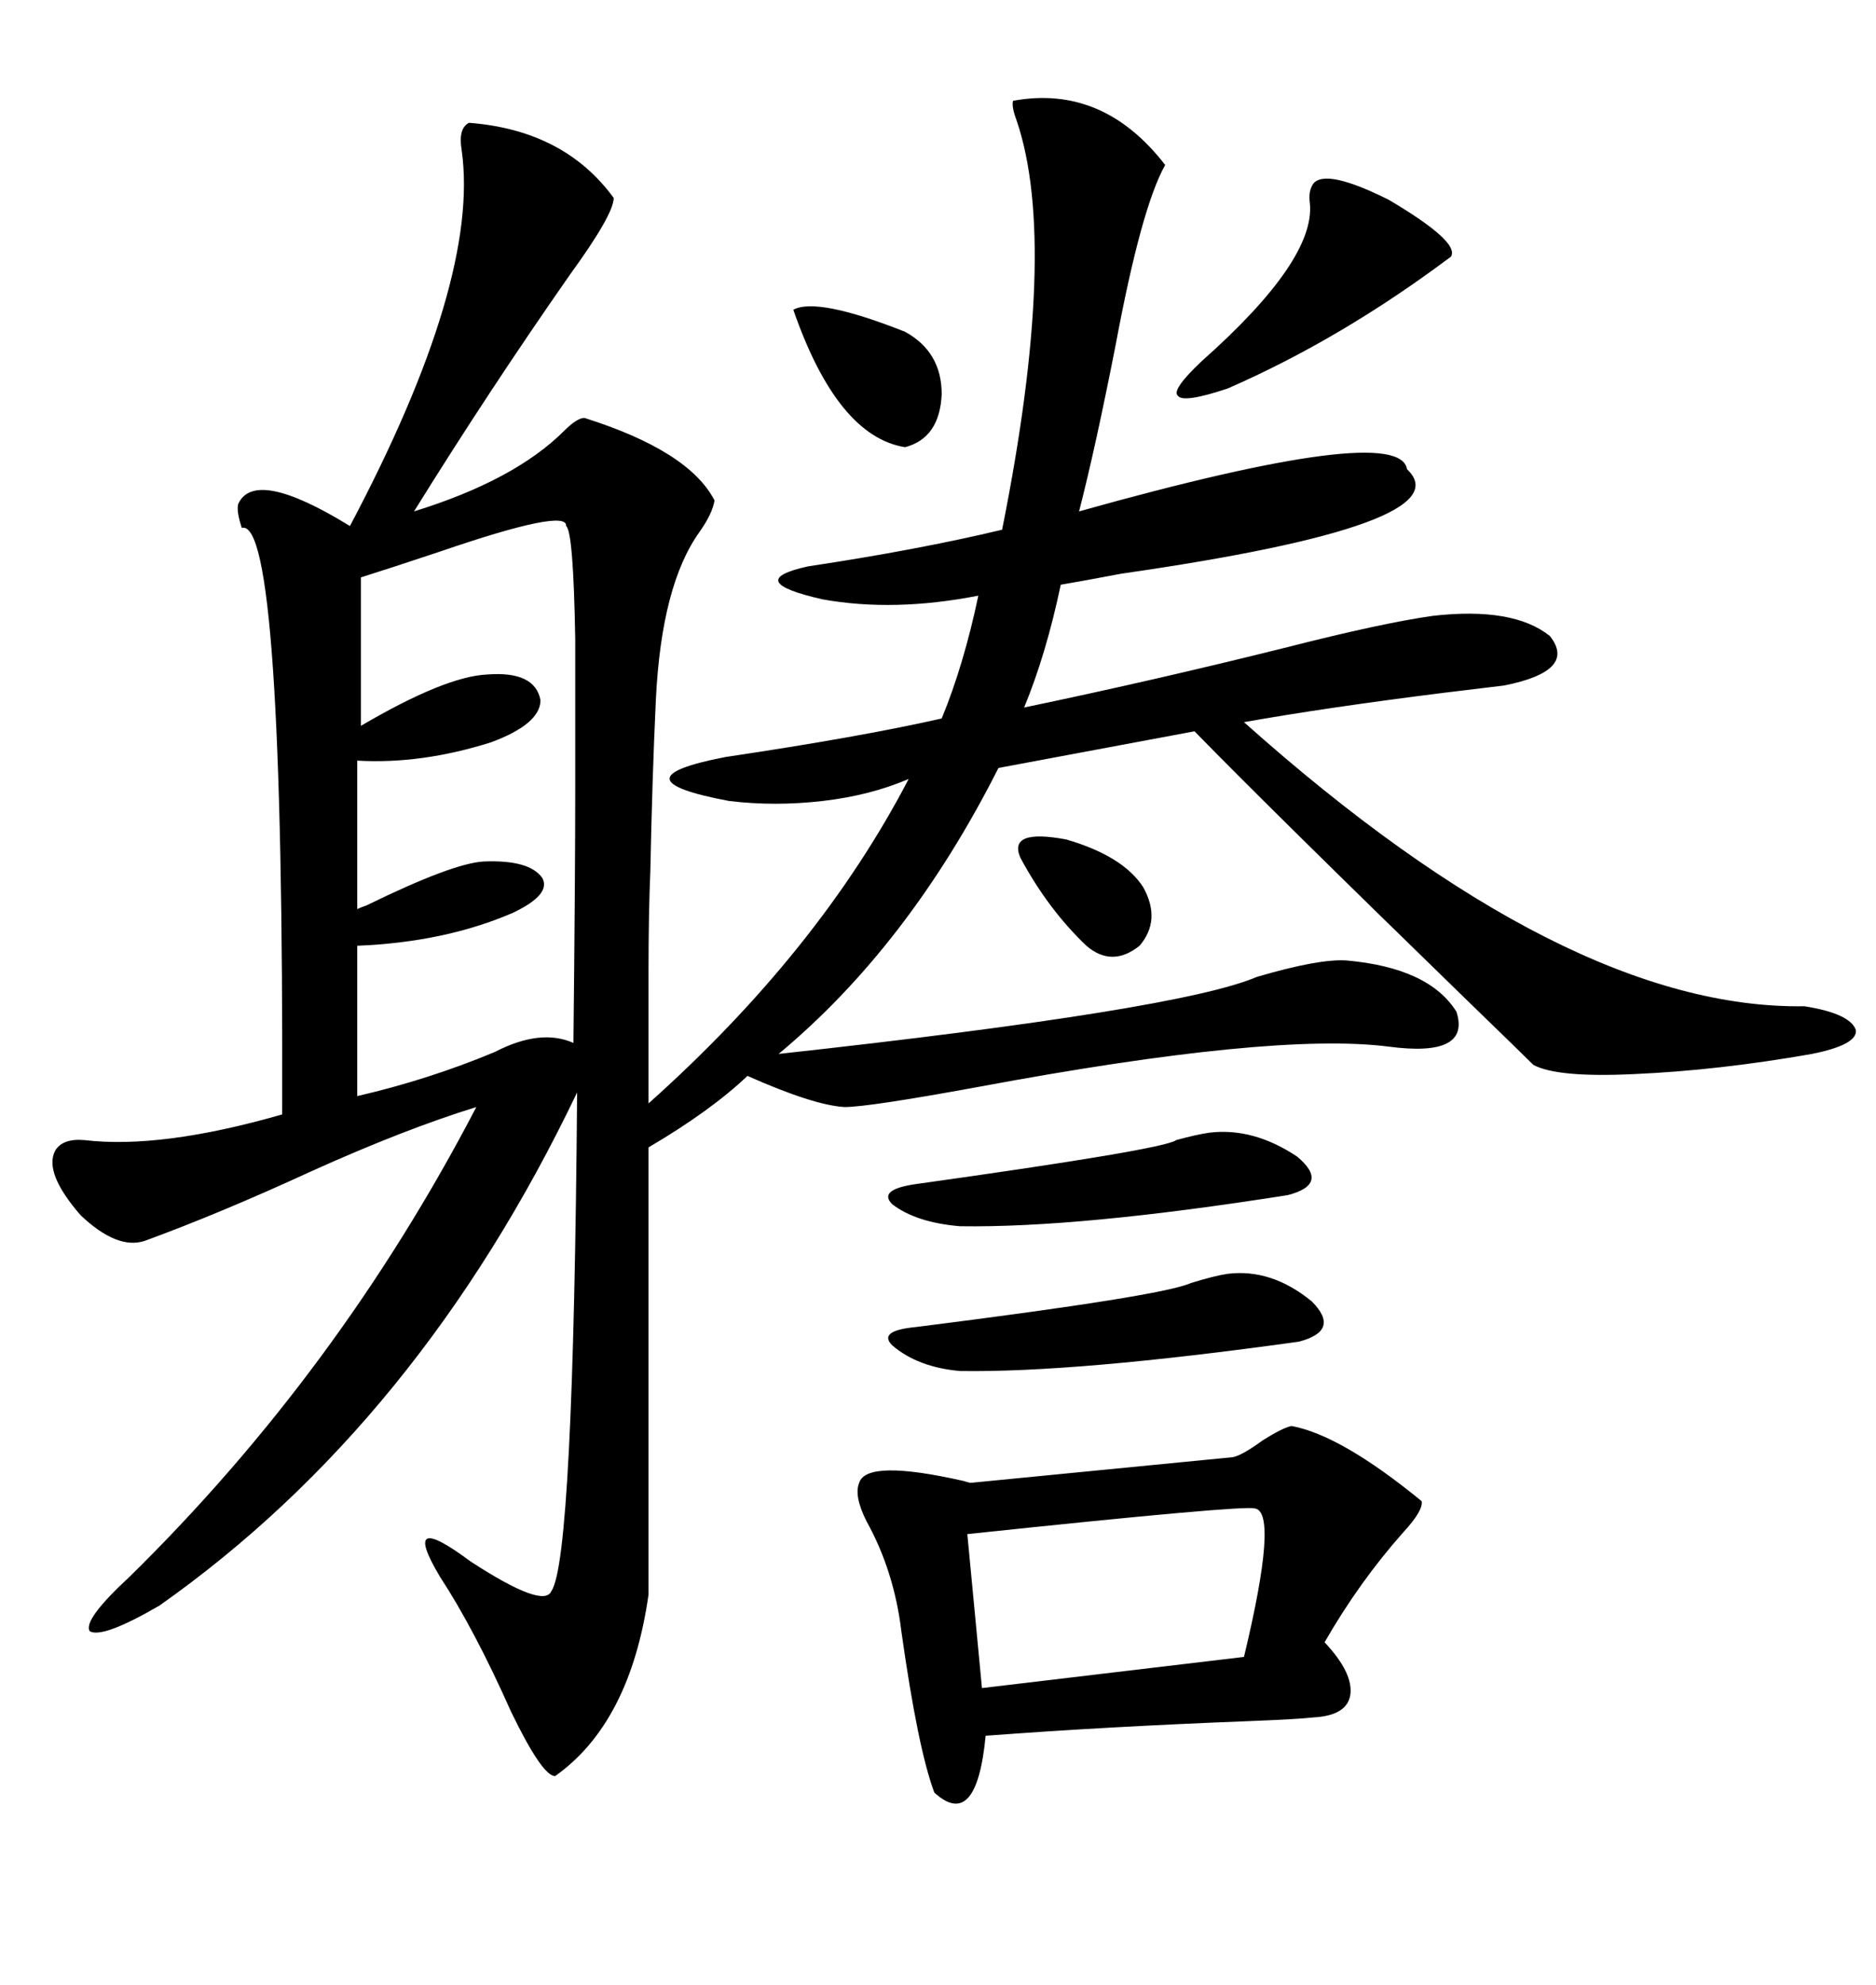 <svg xmlns="http://www.w3.org/2000/svg" xmlns:xlink="http://www.w3.org/1999/xlink" width="300" height="317.285"><path d="M162.01 16.11L162.01 16.11Q176.37 13.48 186.33 26.37L186.33 26.37Q182.52 33.11 178.42 55.08L178.42 55.08Q175.20 71.48 172.56 81.74L172.56 81.74Q223.83 67.38 225 75L225 75Q234.38 83.79 179.30 91.70L179.30 91.70Q173.14 92.87 169.63 93.46L169.63 93.46Q167.29 104.59 163.77 113.09L163.77 113.09Q184.86 108.69 205.96 103.42L205.96 103.42Q220.90 99.61 229.10 98.44L229.10 98.44Q241.99 96.97 247.85 101.66L247.85 101.66Q252.25 107.23 240.53 109.57L240.53 109.57Q238.18 109.86 230.86 110.74L230.86 110.74Q212.11 113.09 198.93 115.43L198.93 115.43Q250.49 161.43 288.57 160.84L288.57 160.84Q295.90 162.01 296.78 164.65L296.78 164.65Q297.07 166.99 289.75 168.46L289.75 168.46Q274.80 171.09 261.33 171.68L261.33 171.68Q249.02 172.27 245.21 170.21L245.21 170.21Q243.75 168.75 234.38 159.67L234.38 159.67Q203.03 129.20 191.02 116.89L191.02 116.89L159.67 122.75Q145.31 151.17 124.51 168.46L124.51 168.46Q188.67 161.43 200.98 156.15L200.98 156.15Q210.94 153.22 215.33 153.52L215.33 153.52Q228.52 154.69 232.91 161.72L232.91 161.72Q235.25 169.04 222.07 167.29L222.07 167.29Q203.61 164.94 156.45 173.73L156.45 173.73Q138.87 176.95 135.06 176.95L135.06 176.95Q130.08 176.66 119.53 171.97L119.53 171.97Q113.67 177.54 103.71 183.40L103.71 183.40L103.71 254.88Q100.78 275.39 88.77 283.89L88.77 283.89Q86.72 283.89 81.74 273.63L81.74 273.63Q75.88 260.45 70.31 251.95L70.31 251.95Q63.87 241.11 75.29 249.61L75.29 249.61Q87.01 257.23 88.18 254.30L88.18 254.30Q91.70 249.32 92.29 174.61L92.29 174.61Q67.09 227.34 25.49 256.64L25.49 256.64Q16.41 261.91 14.36 260.74L14.36 260.74Q13.18 258.98 20.80 251.95L20.80 251.95Q54.20 219.14 76.17 176.95L76.17 176.95Q64.75 180.47 49.80 187.21L49.80 187.21Q35.16 193.95 23.14 198.34L23.14 198.34Q18.75 199.80 12.89 194.24L12.89 194.24Q7.03 187.50 8.79 183.98L8.79 183.98Q9.96 181.93 13.48 182.23L13.48 182.23Q25.78 183.69 45.12 178.13L45.12 178.13Q45.41 82.62 38.67 84.38L38.67 84.38Q37.79 81.74 38.09 80.57L38.09 80.57Q40.72 74.71 55.96 84.08L55.96 84.08Q76.76 44.82 73.83 24.02L73.83 24.02Q73.24 20.51 75 19.63L75 19.63Q90.23 20.80 98.14 31.64L98.14 31.64Q98.14 34.28 91.11 43.95L91.11 43.95Q78.22 62.40 66.21 81.74L66.21 81.74Q82.32 76.76 90.23 68.85L90.23 68.85Q92.29 66.80 93.46 66.80L93.46 66.80Q110.16 72.07 114.26 79.98L114.26 79.98Q113.96 82.03 111.91 84.96L111.91 84.96Q105.76 93.46 104.88 111.91L104.88 111.91Q104.30 124.22 104.00 139.16L104.00 139.16Q103.71 146.19 103.71 154.98L103.71 154.98Q103.71 162.30 103.71 176.37L103.71 176.37Q130.96 152.05 145.31 124.51L145.31 124.51Q139.16 127.15 131.54 128.03L131.54 128.03Q123.93 128.91 116.60 128.03L116.60 128.03Q97.85 124.51 116.02 121.00L116.02 121.00Q137.70 117.77 150.59 114.84L150.59 114.84Q154.10 106.35 156.45 95.21L156.45 95.21Q142.97 97.85 131.54 95.80L131.54 95.80Q118.65 92.87 129.20 90.53L129.20 90.53Q146.78 87.89 160.25 84.67L160.25 84.67Q169.34 39.26 162.60 19.34L162.60 19.34Q161.72 16.99 162.01 16.11ZM206.54 227.93L206.54 227.93Q214.45 229.39 227.34 239.94L227.34 239.94Q227.64 241.41 224.41 244.92L224.41 244.92Q217.38 252.83 211.82 262.50L211.82 262.50Q216.50 267.48 215.92 271.00L215.92 271.00Q215.33 274.22 210.06 274.51L210.06 274.51Q207.42 274.80 199.80 275.10L199.80 275.10Q176.95 275.98 157.62 277.44L157.62 277.44Q156.15 292.68 149.41 286.52L149.41 286.52Q146.78 279.49 144.14 260.74L144.14 260.74Q142.97 251.07 138.57 243.16L138.57 243.16Q136.52 239.06 137.40 237.01L137.40 237.01Q138.57 233.20 154.10 236.72L154.10 236.72Q154.98 237.01 155.27 237.01L155.27 237.01L197.17 232.91Q198.63 232.62 201.86 230.27L201.86 230.27Q205.08 228.22 206.54 227.93ZM90.53 84.08L90.53 84.08Q90.82 81.15 70.31 88.18L70.31 88.18Q62.40 90.82 57.71 92.29L57.71 92.29L57.71 116.02Q71.19 108.11 77.93 107.81L77.93 107.81Q85.55 107.23 86.43 111.91L86.43 111.91Q86.43 115.72 78.52 118.65L78.52 118.65Q67.38 122.17 57.13 121.58L57.13 121.58L57.13 145.31Q57.71 145.02 58.59 144.73L58.59 144.73Q72.36 137.99 77.34 137.70L77.34 137.70Q84.67 137.40 86.72 140.33L86.72 140.33Q88.18 142.97 82.03 145.90L82.03 145.90Q71.19 150.59 57.13 151.17L57.13 151.17L57.13 175.20Q68.55 172.56 79.10 168.16L79.10 168.16Q86.43 164.36 91.70 166.70L91.70 166.70Q91.99 139.75 91.99 125.68L91.99 125.68Q91.99 110.74 91.99 102.25L91.99 102.25Q91.70 84.96 90.53 84.08ZM200.68 241.11L200.68 241.11Q198.93 240.53 154.69 245.21L154.69 245.21L157.03 269.82L198.93 264.84Q204.49 241.70 200.68 241.11ZM196.29 203.61L196.29 203.61Q203.32 202.73 209.77 208.01L209.77 208.01Q214.45 212.70 207.71 214.45L207.71 214.45Q171.97 219.43 153.52 219.14L153.52 219.14Q146.78 218.55 142.68 215.04L142.68 215.04Q140.33 212.70 146.48 212.11L146.48 212.11Q186.04 207.13 190.43 205.08L190.43 205.08Q194.24 203.91 196.29 203.61ZM193.36 181.05L193.36 181.05Q200.39 180.18 207.42 184.86L207.42 184.86Q212.70 189.26 205.96 191.02L205.96 191.02Q172.56 196.29 153.52 196.00L153.52 196.00Q146.48 195.41 142.68 192.48L142.68 192.48Q140.33 190.14 146.48 189.26L146.48 189.26Q186.33 183.69 188.09 182.23L188.09 182.23Q191.31 181.35 193.36 181.05ZM210.06 29.30L210.06 29.30Q212.11 26.95 222.07 31.93L222.07 31.93Q233.50 38.67 232.03 41.02L232.03 41.02Q214.45 54.20 196.29 62.11L196.29 62.11Q189.26 64.45 188.38 63.28L188.38 63.28Q187.21 62.40 192.19 57.71L192.19 57.71Q210.35 41.60 209.47 32.52L209.47 32.52Q209.18 30.47 210.06 29.30ZM126.86 49.51L126.86 49.51Q130.66 47.46 144.73 53.03L144.73 53.03Q150.59 56.25 150.59 62.99L150.59 62.99Q150.29 70.02 144.73 71.48L144.73 71.48Q133.89 69.73 126.86 49.51ZM163.18 137.11L163.18 137.11Q161.13 132.42 170.51 134.18L170.51 134.18Q179.59 136.82 182.81 141.80L182.81 141.80Q185.74 147.07 182.23 151.17L182.23 151.17Q177.83 154.69 173.73 151.17L173.73 151.17Q167.58 145.31 163.18 137.11Z"/></svg>